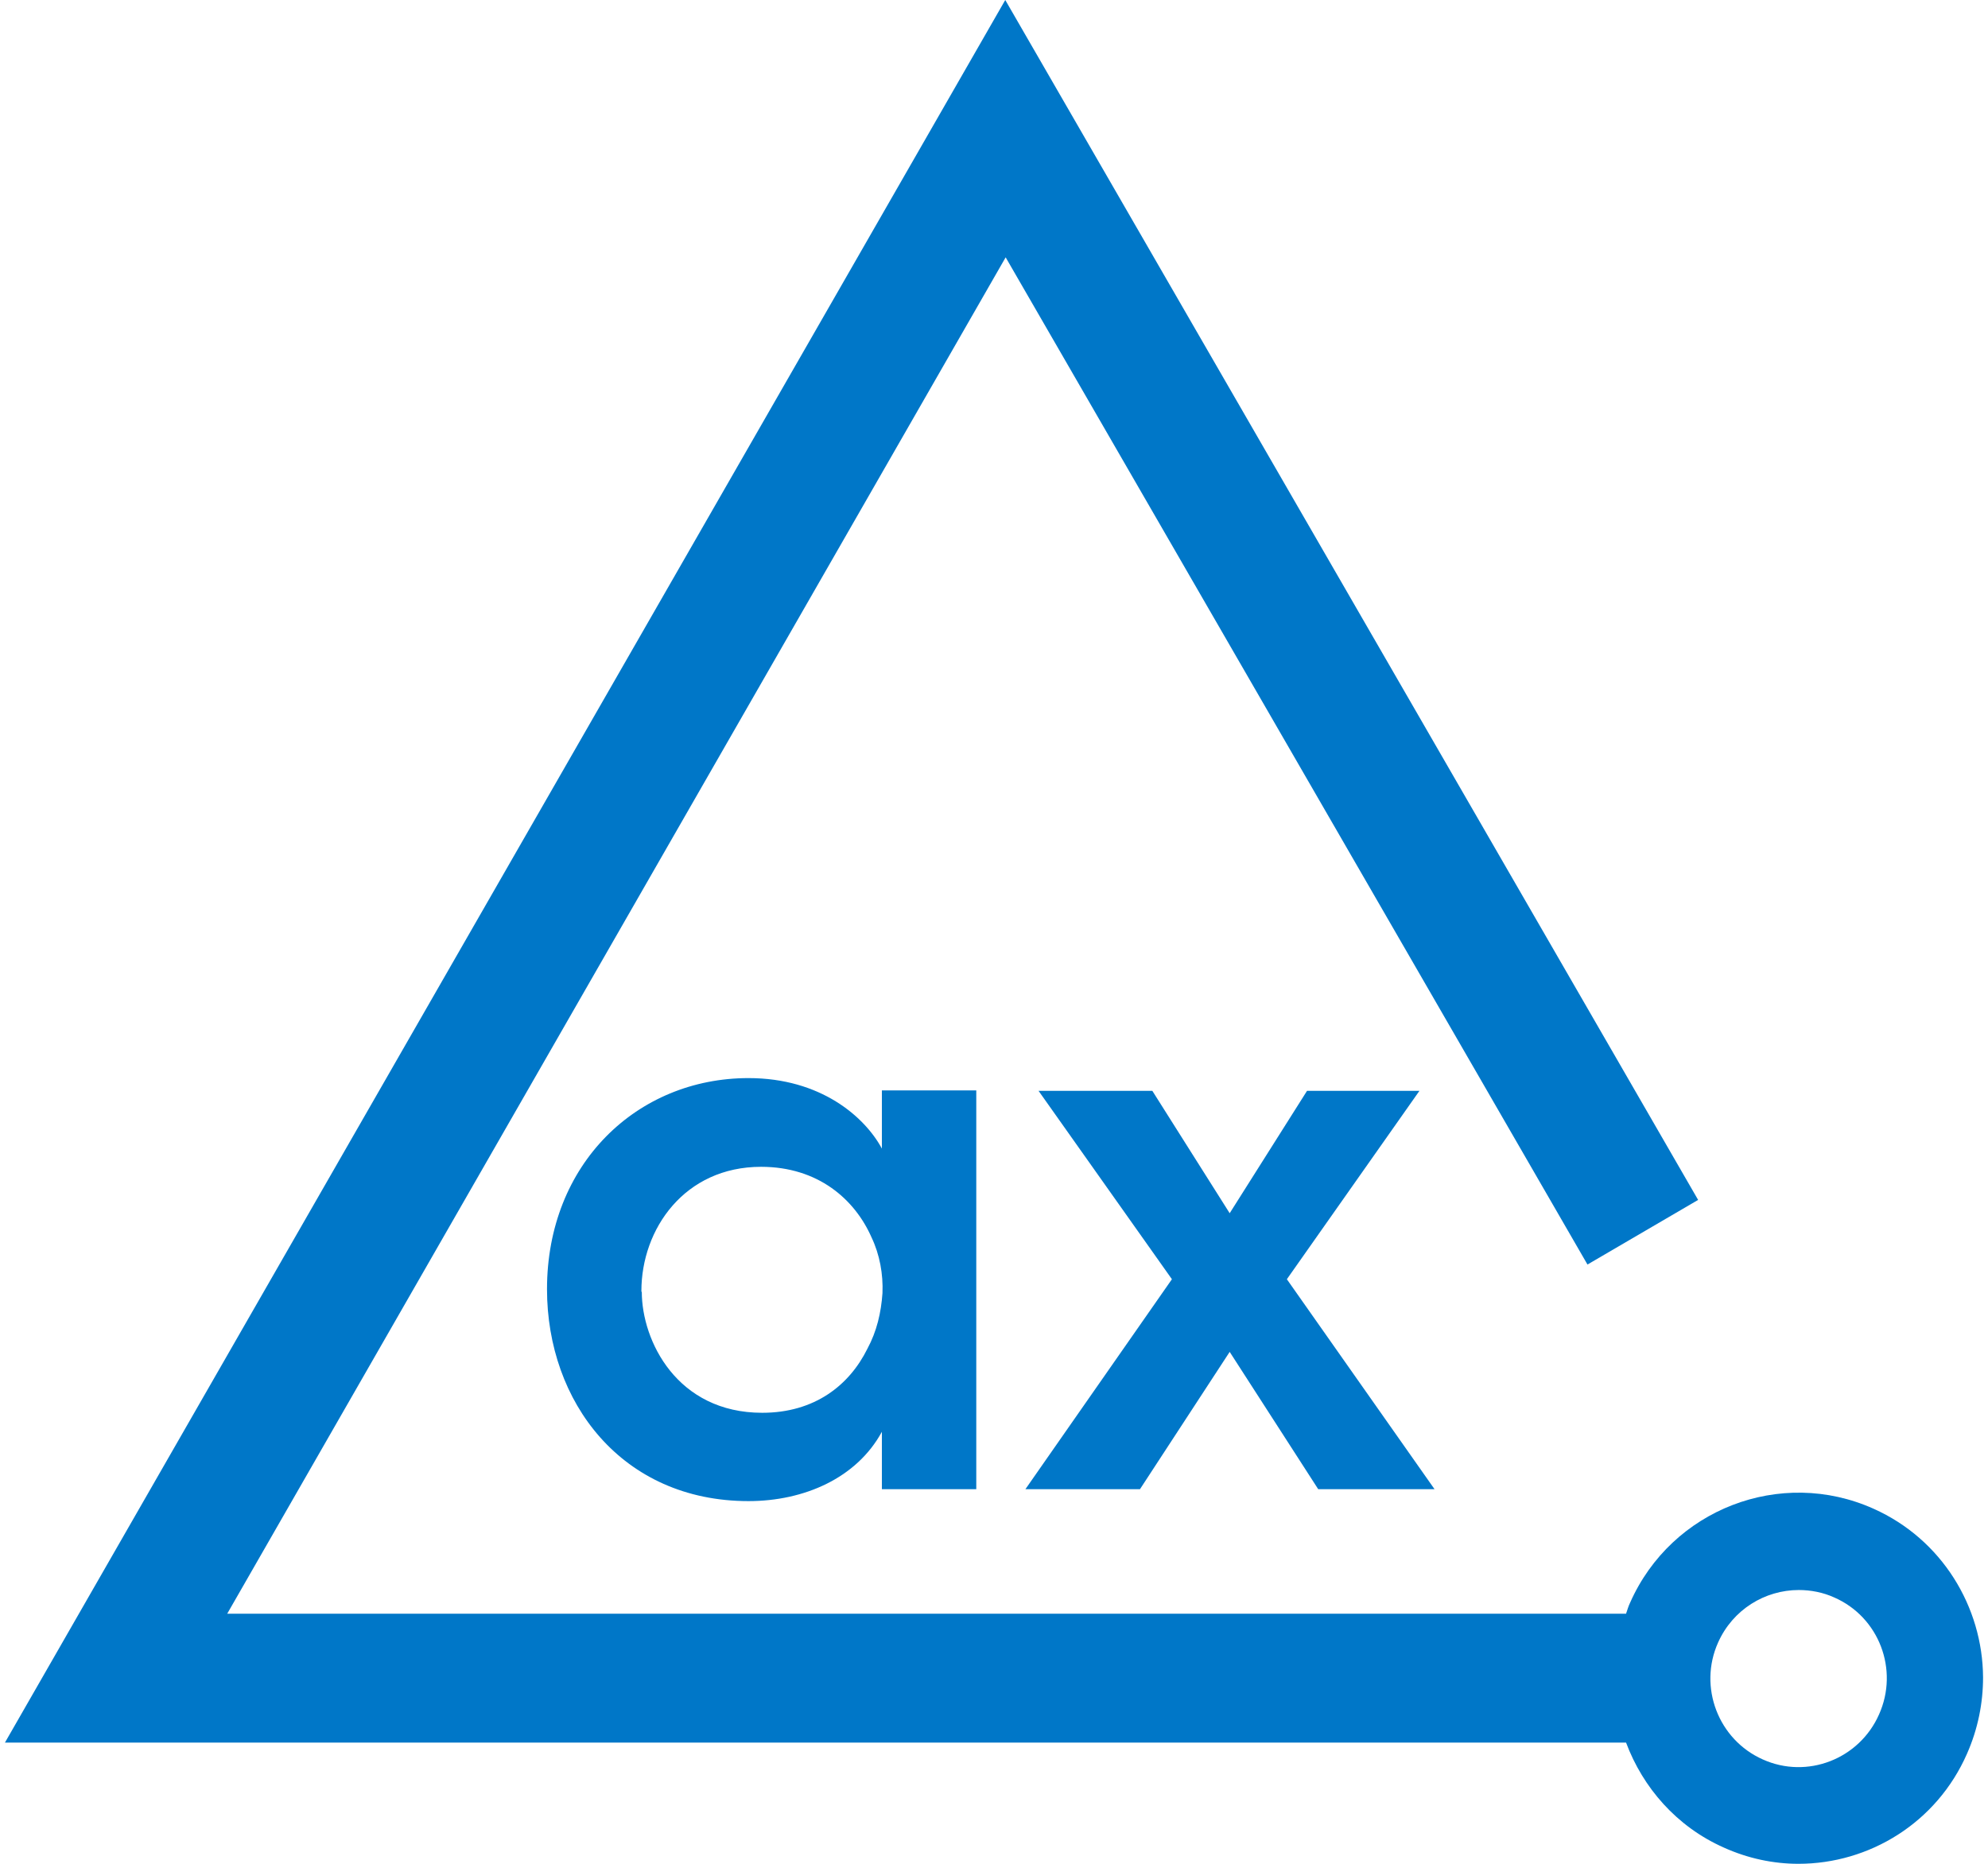<?xml version="1.0" encoding="UTF-8"?>
<!DOCTYPE svg PUBLIC "-//W3C//DTD SVG 1.1//EN" "http://www.w3.org/Graphics/SVG/1.1/DTD/svg11.dtd">
<!-- Creator: CorelDRAW 2021 (64-Bit) -->
<svg xmlns="http://www.w3.org/2000/svg" xml:space="preserve" width="48px" height="45px" version="1.1" style="shape-rendering:geometricPrecision; text-rendering:geometricPrecision; image-rendering:optimizeQuality; fill-rule:evenodd; clip-rule:evenodd"
viewBox="0 0 10.101 9.517"
 xmlns:xlink="http://www.w3.org/1999/xlink"
 xmlns:xodm="http://www.corel.com/coreldraw/odm/2003">
 <defs>
  <style type="text/css">
   <![CDATA[
    .fil0 {fill:#0077C8;fill-rule:nonzero}
   ]]>
  </style>
 </defs>
 <g id="Layer_x0020_1">
  <path class="fil0" d="M9.542 7.704c-0.475,-0.213 -1.032,0.003 -1.243,0.479 -0.009,0.018 -0.014,0.037 -0.021,0.057l-7.143 0 3.975 -6.926 2.971 5.143 0.565 -0.33 -3.538 -6.127 -5.108 8.898 8.278 0c0.086,0.23 0.258,0.429 0.499,0.536 0.124,0.056 0.254,0.083 0.381,0.083 0.362,0 0.706,-0.209 0.861,-0.562 0.056,-0.127 0.082,-0.259 0.082,-0.39 -0.002,-0.36 -0.21,-0.705 -0.559,-0.861zm0.028 1.05c-0.101,0.229 -0.368,0.332 -0.594,0.23 -0.227,-0.101 -0.33,-0.37 -0.228,-0.597 0.075,-0.168 0.239,-0.268 0.412,-0.268 0.061,0 0.124,0.012 0.181,0.038 0.229,0.1 0.331,0.369 0.229,0.597z"/>
  <path class="fil0" d="M4.96 7.604l-0.482 0 0 -0.293c-0.129,0.237 -0.398,0.354 -0.681,0.354 -0.648,0 -1.029,-0.507 -1.029,-1.082 0,-0.641 0.461,-1.078 1.029,-1.078 0.368,0 0.593,0.197 0.681,0.36l0 -0.297 0.482 0 0 2.036zm-1.708 -1.008c0,0.251 0.18,0.618 0.615,0.618 0.268,0 0.445,-0.141 0.537,-0.327 0.048,-0.089 0.07,-0.184 0.077,-0.284 0.004,-0.097 -0.014,-0.197 -0.056,-0.285 -0.085,-0.193 -0.272,-0.36 -0.564,-0.36 -0.391,0 -0.611,0.318 -0.611,0.634l0 0.004 0.002 0zm2.707 -0.064l-0.681 -0.962 0.581 0 0.395 0.625 0.395 -0.625 0.574 0 -0.677 0.962 0.754 1.072 -0.594 0 -0.452 -0.701 -0.458 0.701 -0.585 0 0.748 -1.072 0 0z"/>
 </g>
</svg>

